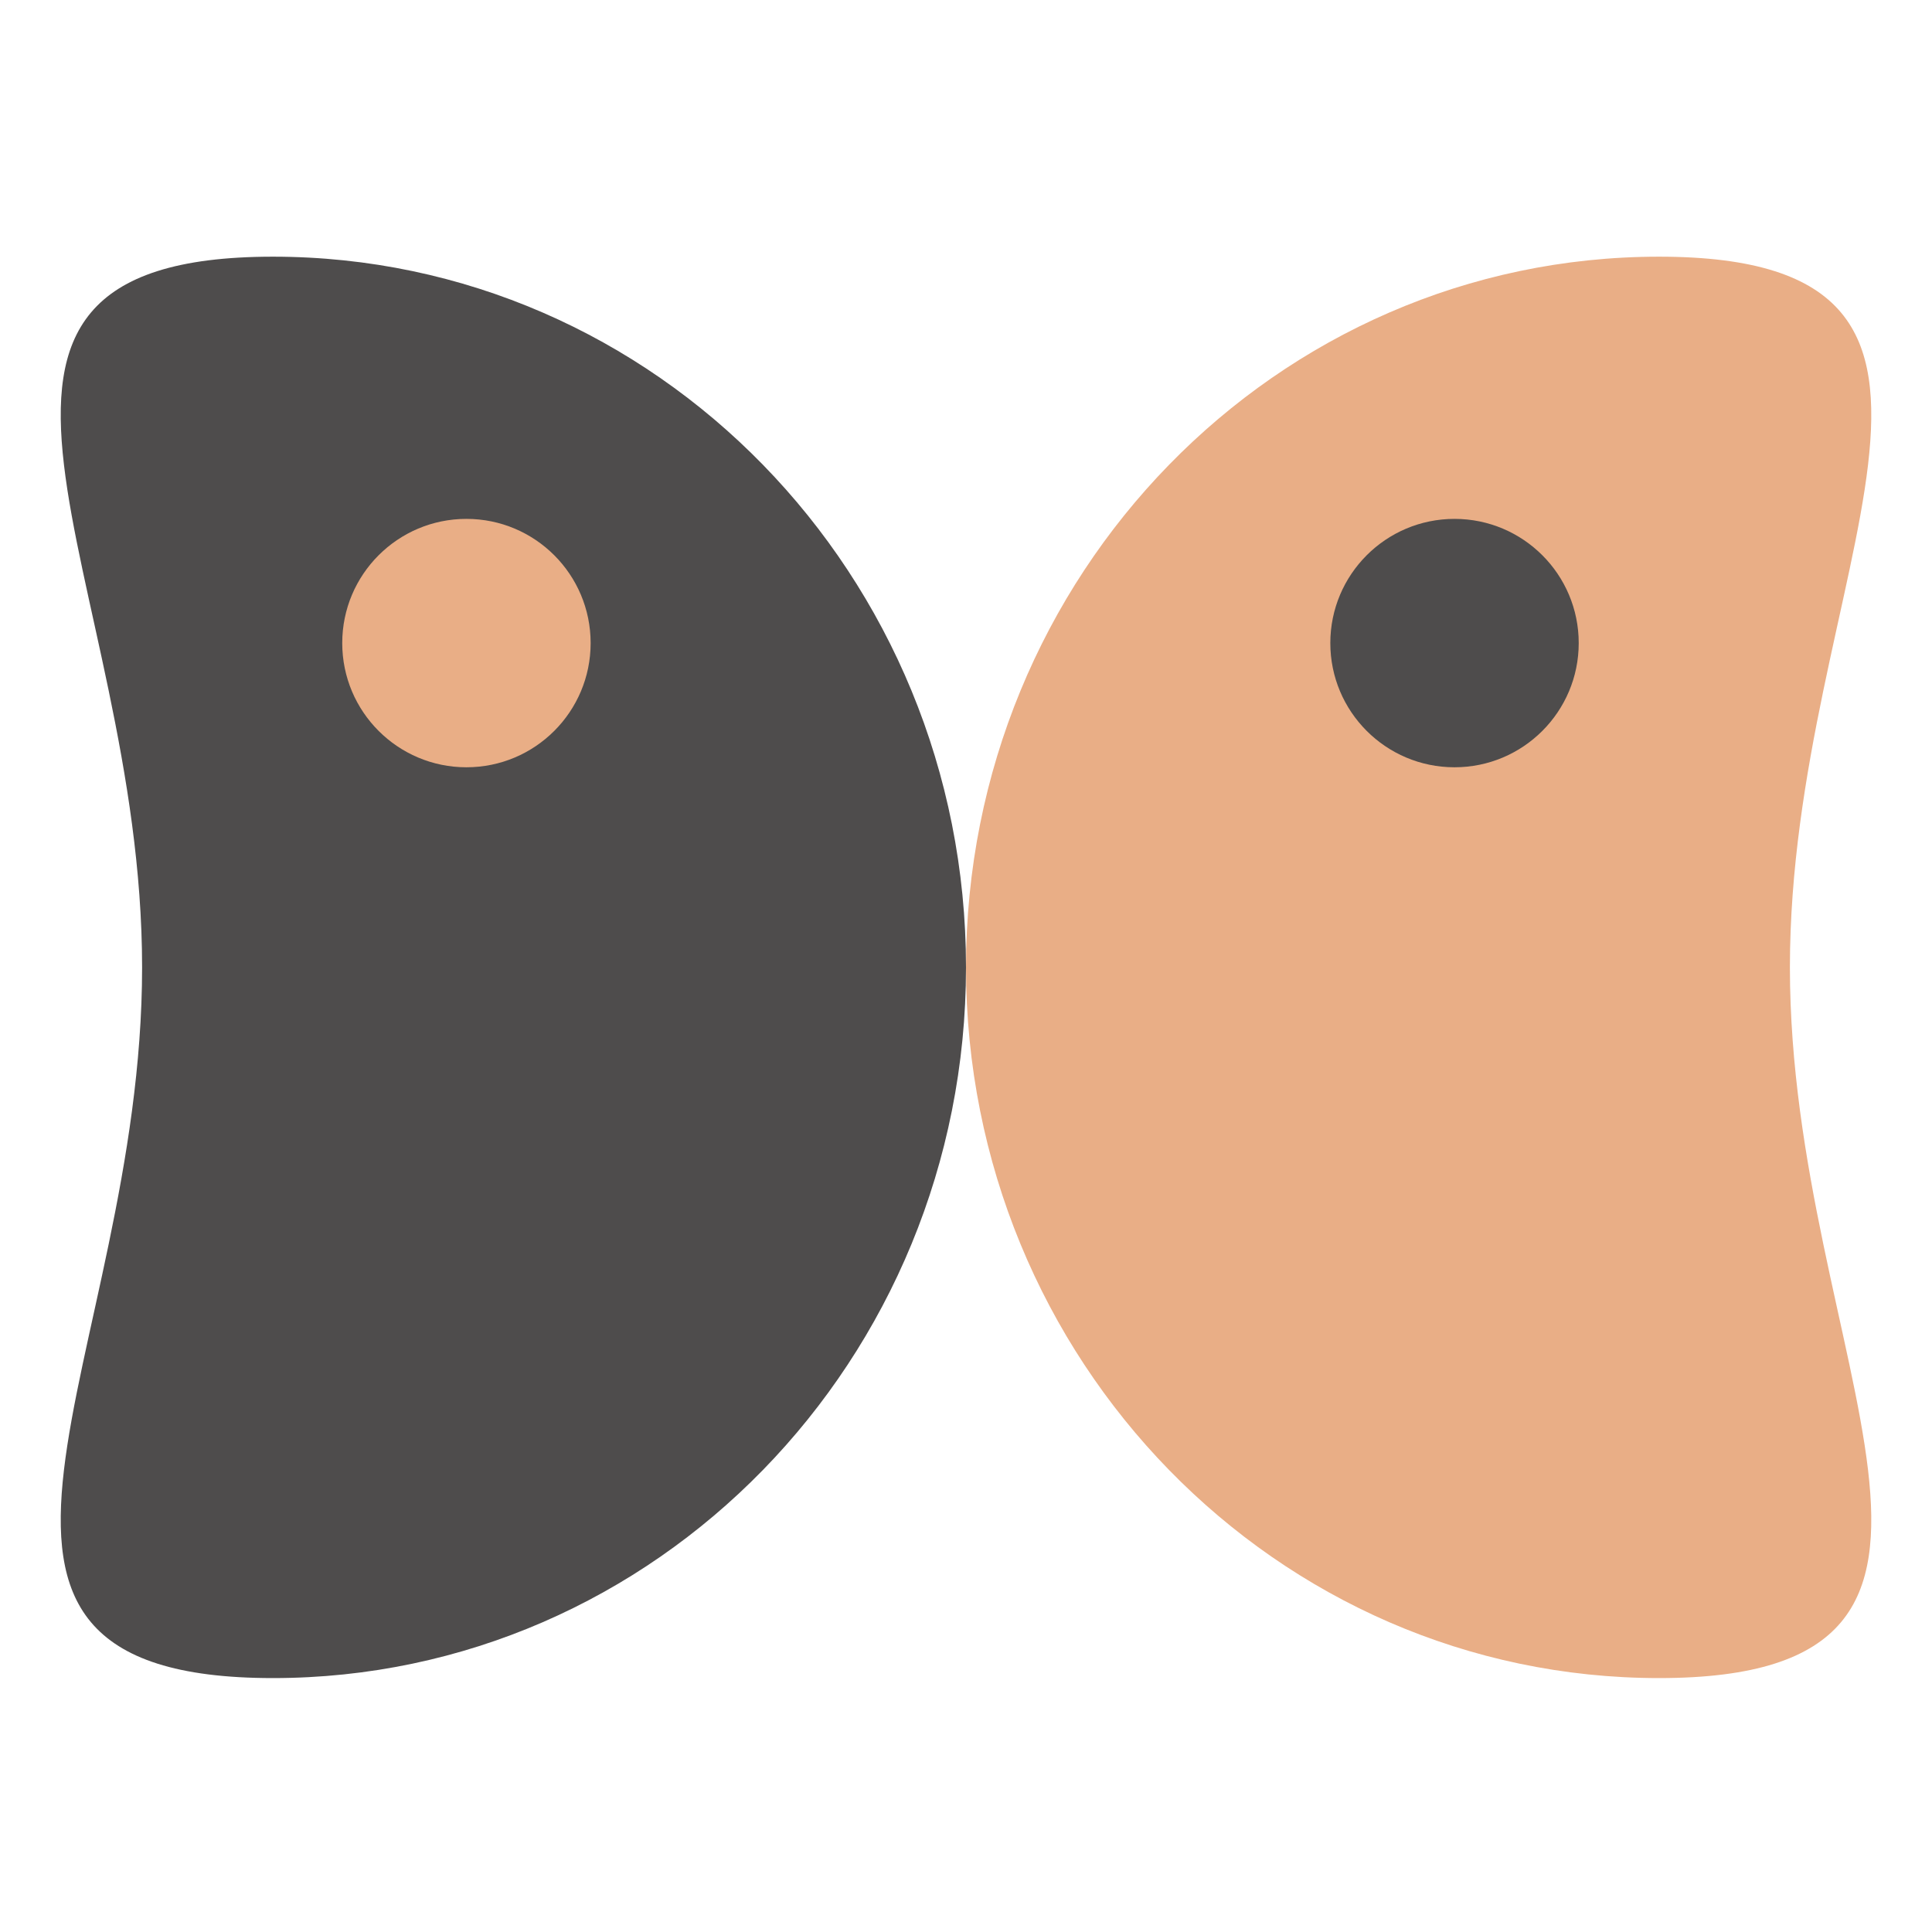 <svg width="700" height="700" viewBox="0 0 700 700" fill="none" xmlns="http://www.w3.org/2000/svg">
<path d="M648.516 350.5C648.516 492.713 739.805 608 601.117 608C462.429 608 350 492.713 350 350.5C350 208.287 462.429 93 601.117 93C739.805 93 648.516 208.287 648.516 350.5Z" fill="url(#paint0_linear_47_23)"/>
<path d="M51.484 350.5C51.484 208.287 -39.805 93 98.883 93C237.571 93 350 208.287 350 350.5C350 492.713 237.571 608 98.883 608C-39.805 608 51.484 492.713 51.484 350.5Z" fill="url(#paint1_linear_47_23)"/>
<circle cx="527" cy="233" r="45" fill="url(#paint2_linear_47_23)"/>
<circle cx="169" cy="233" r="45" fill="url(#paint3_linear_47_23)"/>
<defs>
<linearGradient id="paint0_linear_47_23" x1="350" y1="350.619" x2="678" y2="350.393" gradientUnits="userSpaceOnUse">
<stop stop-color="#E9AE86"/>
</linearGradient>
<linearGradient id="paint1_linear_47_23" x1="350" y1="352.722" x2="21.997" y2="348.496" gradientUnits="userSpaceOnUse">
<stop offset="1" stop-color="#4E4C4C"/>
</linearGradient>
<linearGradient id="paint2_linear_47_23" x1="482" y1="231.689" x2="572" y2="234.311" gradientUnits="userSpaceOnUse">
<stop offset="0.986" stop-color="#4E4C4C"/>
</linearGradient>
<linearGradient id="paint3_linear_47_23" x1="124" y1="230.674" x2="214" y2="235.326" gradientUnits="userSpaceOnUse">
<stop offset="1" stop-color="#E9AE86"/>
</linearGradient>
</defs>
</svg>
